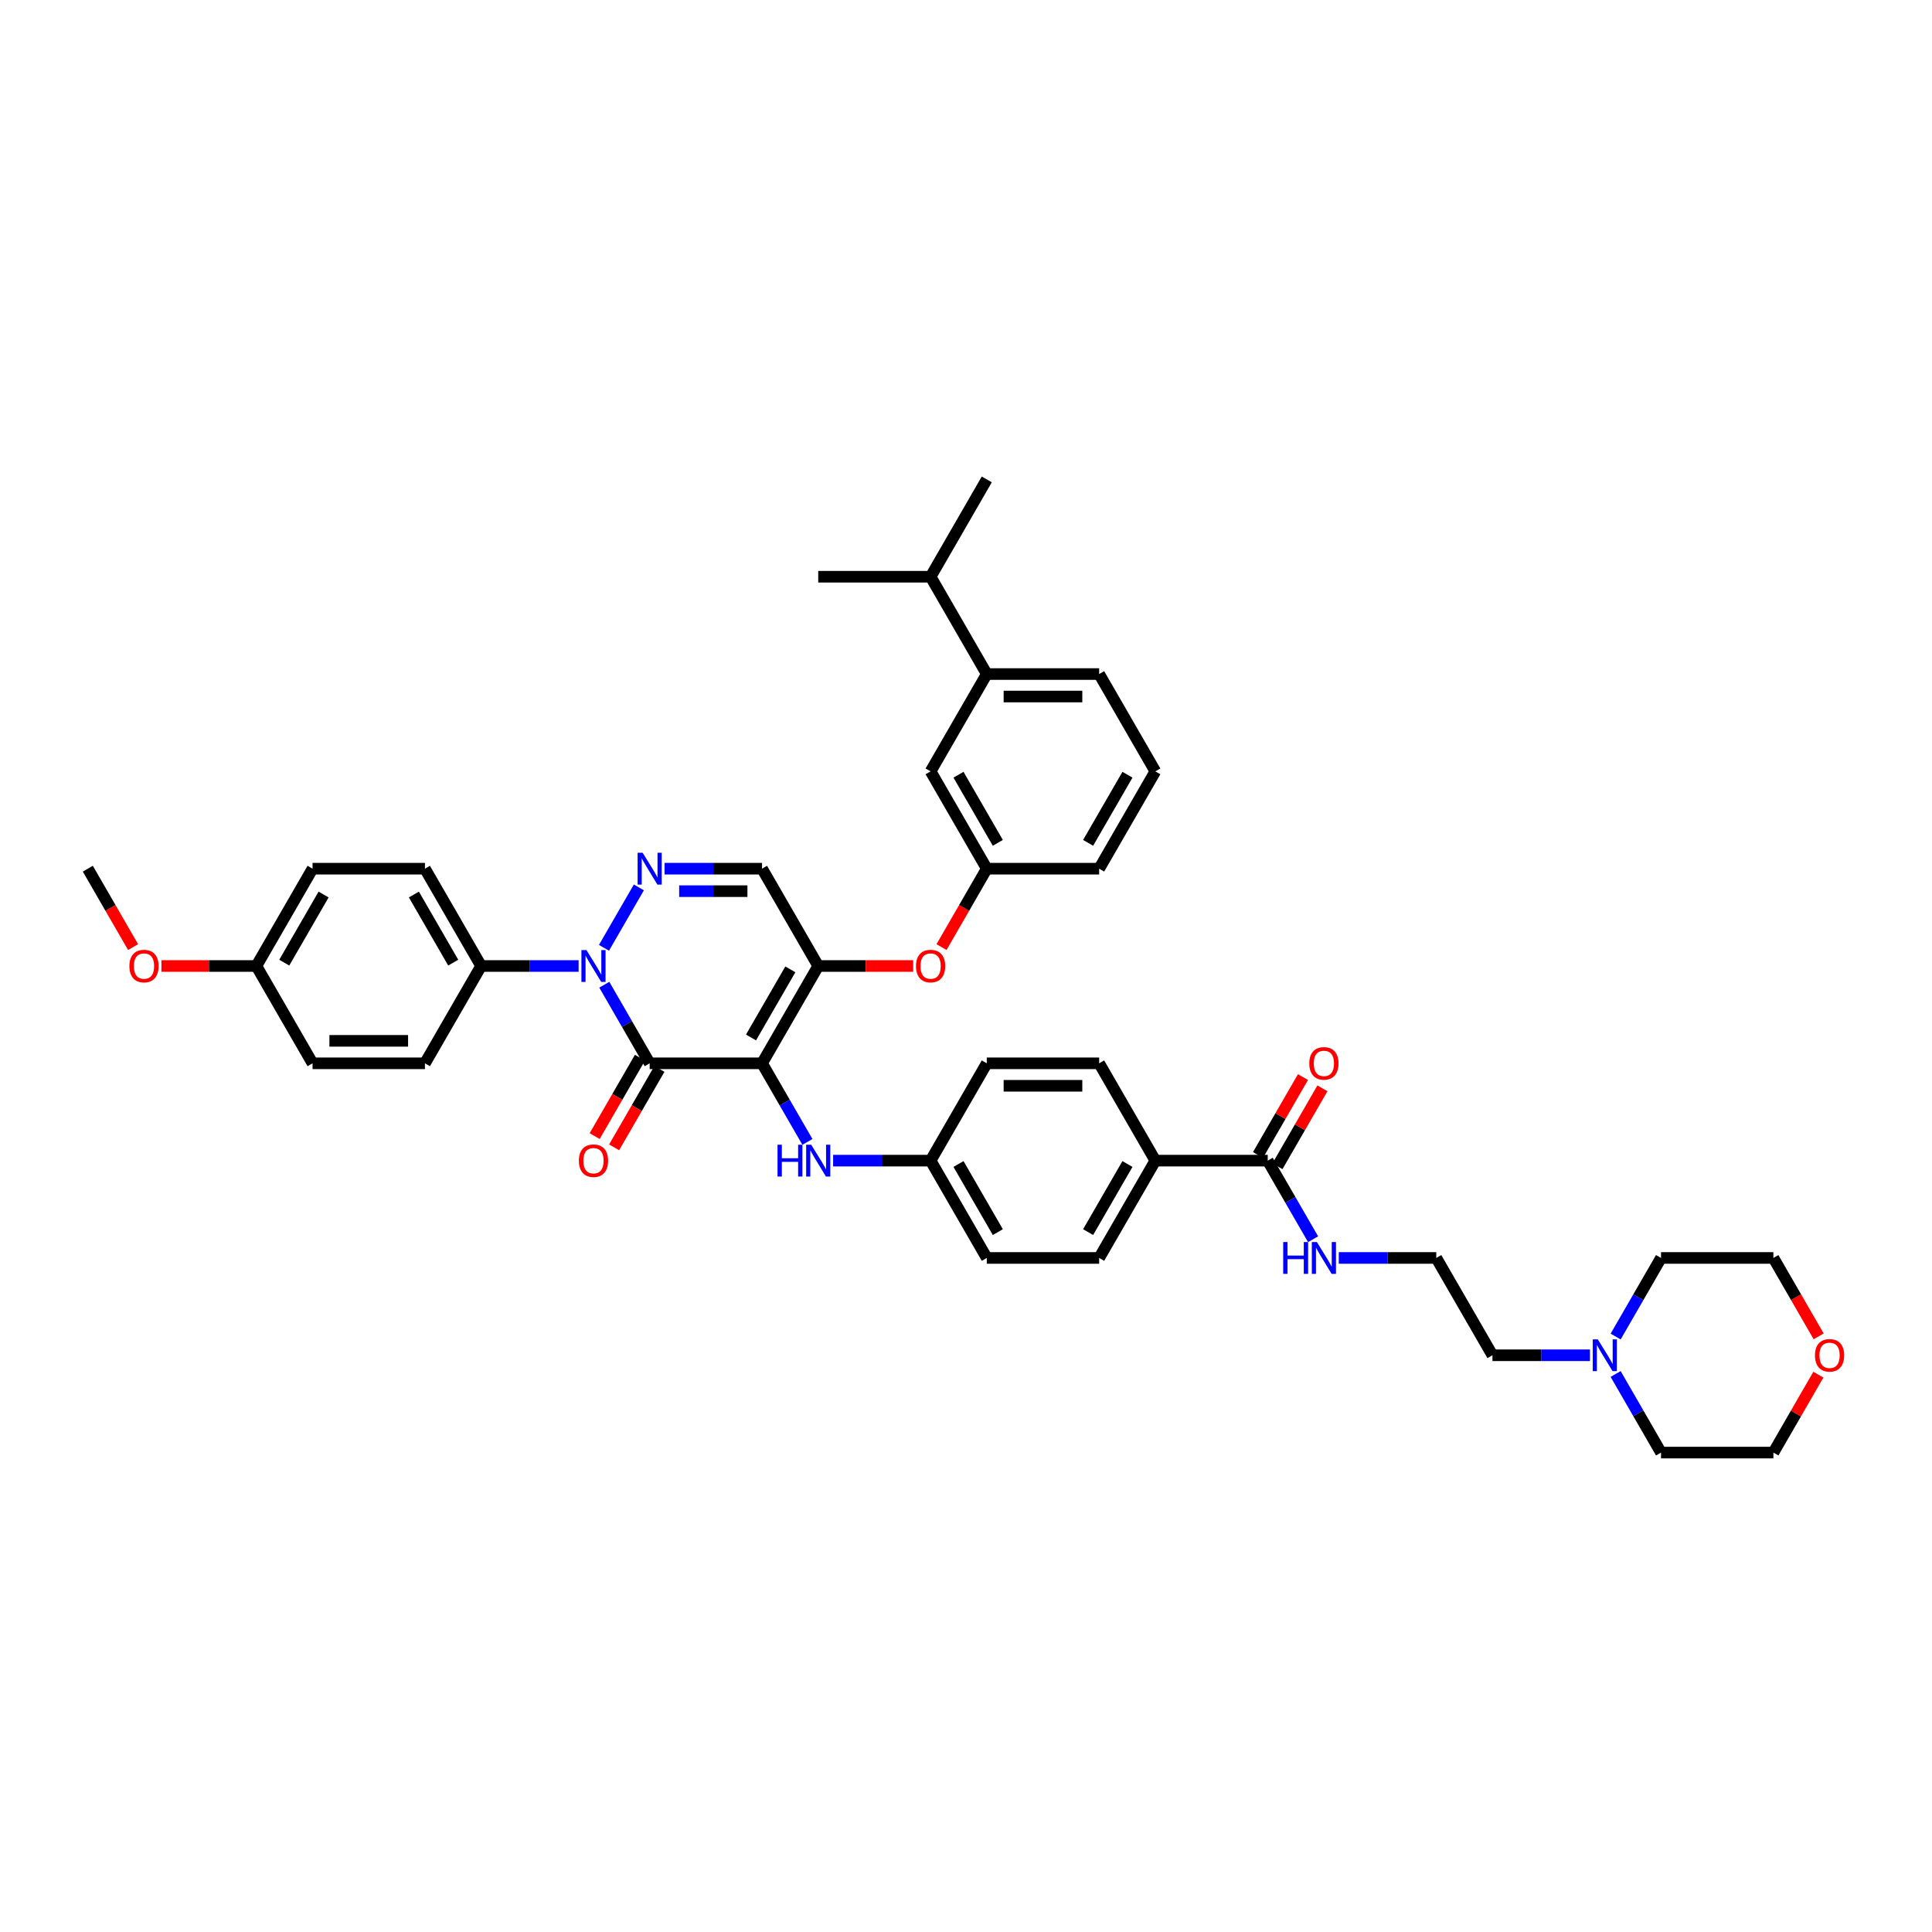 <?xml version='1.0' encoding='iso-8859-1'?>
<svg version='1.1' baseProfile='full'
              xmlns='http://www.w3.org/2000/svg'
                      xmlns:rdkit='http://www.rdkit.org/xml'
                      xmlns:xlink='http://www.w3.org/1999/xlink'
                  xml:space='preserve'
width='1000px' height='1000px' viewBox='0 0 1000 1000'>
<!-- END OF HEADER -->
<rect style='opacity:1.0;fill:#FFFFFF;stroke:none' width='1000' height='1000' x='0' y='0'> </rect>
<path class='bond-0' d='M 822.957,701.483 L 797.726,701.483' style='fill:none;fill-rule:evenodd;stroke:#0000FF;stroke-width:6px;stroke-linecap:butt;stroke-linejoin:miter;stroke-opacity:1' />
<path class='bond-0' d='M 797.726,701.483 L 772.495,701.483' style='fill:none;fill-rule:evenodd;stroke:#000000;stroke-width:6px;stroke-linecap:butt;stroke-linejoin:miter;stroke-opacity:1' />
<path class='bond-1' d='M 836.252,691.793 L 847.996,671.453' style='fill:none;fill-rule:evenodd;stroke:#0000FF;stroke-width:6px;stroke-linecap:butt;stroke-linejoin:miter;stroke-opacity:1' />
<path class='bond-1' d='M 847.996,671.453 L 859.739,651.112' style='fill:none;fill-rule:evenodd;stroke:#000000;stroke-width:6px;stroke-linecap:butt;stroke-linejoin:miter;stroke-opacity:1' />
<path class='bond-2' d='M 836.252,711.173 L 847.996,731.514' style='fill:none;fill-rule:evenodd;stroke:#0000FF;stroke-width:6px;stroke-linecap:butt;stroke-linejoin:miter;stroke-opacity:1' />
<path class='bond-2' d='M 847.996,731.514 L 859.739,751.854' style='fill:none;fill-rule:evenodd;stroke:#000000;stroke-width:6px;stroke-linecap:butt;stroke-linejoin:miter;stroke-opacity:1' />
<path class='bond-3' d='M 656.168,600.742 L 667.912,621.082' style='fill:none;fill-rule:evenodd;stroke:#000000;stroke-width:6px;stroke-linecap:butt;stroke-linejoin:miter;stroke-opacity:1' />
<path class='bond-3' d='M 667.912,621.082 L 679.655,641.422' style='fill:none;fill-rule:evenodd;stroke:#0000FF;stroke-width:6px;stroke-linecap:butt;stroke-linejoin:miter;stroke-opacity:1' />
<path class='bond-4' d='M 661.205,603.65 L 672.848,583.484' style='fill:none;fill-rule:evenodd;stroke:#000000;stroke-width:6px;stroke-linecap:butt;stroke-linejoin:miter;stroke-opacity:1' />
<path class='bond-4' d='M 672.848,583.484 L 684.491,563.318' style='fill:none;fill-rule:evenodd;stroke:#FF0000;stroke-width:6px;stroke-linecap:butt;stroke-linejoin:miter;stroke-opacity:1' />
<path class='bond-4' d='M 651.131,597.833 L 662.774,577.668' style='fill:none;fill-rule:evenodd;stroke:#000000;stroke-width:6px;stroke-linecap:butt;stroke-linejoin:miter;stroke-opacity:1' />
<path class='bond-4' d='M 662.774,577.668 L 674.417,557.502' style='fill:none;fill-rule:evenodd;stroke:#FF0000;stroke-width:6px;stroke-linecap:butt;stroke-linejoin:miter;stroke-opacity:1' />
<path class='bond-5' d='M 656.168,600.742 L 598.005,600.742' style='fill:none;fill-rule:evenodd;stroke:#000000;stroke-width:6px;stroke-linecap:butt;stroke-linejoin:miter;stroke-opacity:1' />
<path class='bond-6' d='M 692.951,651.112 L 718.182,651.112' style='fill:none;fill-rule:evenodd;stroke:#0000FF;stroke-width:6px;stroke-linecap:butt;stroke-linejoin:miter;stroke-opacity:1' />
<path class='bond-6' d='M 718.182,651.112 L 743.413,651.112' style='fill:none;fill-rule:evenodd;stroke:#000000;stroke-width:6px;stroke-linecap:butt;stroke-linejoin:miter;stroke-opacity:1' />
<path class='bond-7' d='M 941.188,711.522 L 929.545,731.688' style='fill:none;fill-rule:evenodd;stroke:#FF0000;stroke-width:6px;stroke-linecap:butt;stroke-linejoin:miter;stroke-opacity:1' />
<path class='bond-7' d='M 929.545,731.688 L 917.903,751.854' style='fill:none;fill-rule:evenodd;stroke:#000000;stroke-width:6px;stroke-linecap:butt;stroke-linejoin:miter;stroke-opacity:1' />
<path class='bond-8' d='M 941.336,691.7 L 929.619,671.406' style='fill:none;fill-rule:evenodd;stroke:#FF0000;stroke-width:6px;stroke-linecap:butt;stroke-linejoin:miter;stroke-opacity:1' />
<path class='bond-8' d='M 929.619,671.406 L 917.903,651.112' style='fill:none;fill-rule:evenodd;stroke:#000000;stroke-width:6px;stroke-linecap:butt;stroke-linejoin:miter;stroke-opacity:1' />
<path class='bond-9' d='M 423.515,500 L 394.434,449.629' style='fill:none;fill-rule:evenodd;stroke:#000000;stroke-width:6px;stroke-linecap:butt;stroke-linejoin:miter;stroke-opacity:1' />
<path class='bond-10' d='M 423.515,500 L 394.434,550.371' style='fill:none;fill-rule:evenodd;stroke:#000000;stroke-width:6px;stroke-linecap:butt;stroke-linejoin:miter;stroke-opacity:1' />
<path class='bond-10' d='M 409.079,501.739 L 388.722,536.999' style='fill:none;fill-rule:evenodd;stroke:#000000;stroke-width:6px;stroke-linecap:butt;stroke-linejoin:miter;stroke-opacity:1' />
<path class='bond-11' d='M 423.515,500 L 448.089,500' style='fill:none;fill-rule:evenodd;stroke:#000000;stroke-width:6px;stroke-linecap:butt;stroke-linejoin:miter;stroke-opacity:1' />
<path class='bond-11' d='M 448.089,500 L 472.663,500' style='fill:none;fill-rule:evenodd;stroke:#FF0000;stroke-width:6px;stroke-linecap:butt;stroke-linejoin:miter;stroke-opacity:1' />
<path class='bond-12' d='M 394.434,449.629 L 369.203,449.629' style='fill:none;fill-rule:evenodd;stroke:#000000;stroke-width:6px;stroke-linecap:butt;stroke-linejoin:miter;stroke-opacity:1' />
<path class='bond-12' d='M 369.203,449.629 L 343.971,449.629' style='fill:none;fill-rule:evenodd;stroke:#0000FF;stroke-width:6px;stroke-linecap:butt;stroke-linejoin:miter;stroke-opacity:1' />
<path class='bond-12' d='M 386.864,461.262 L 369.203,461.262' style='fill:none;fill-rule:evenodd;stroke:#000000;stroke-width:6px;stroke-linecap:butt;stroke-linejoin:miter;stroke-opacity:1' />
<path class='bond-12' d='M 369.203,461.262 L 351.541,461.262' style='fill:none;fill-rule:evenodd;stroke:#0000FF;stroke-width:6px;stroke-linecap:butt;stroke-linejoin:miter;stroke-opacity:1' />
<path class='bond-13' d='M 330.676,459.319 L 312.622,490.59' style='fill:none;fill-rule:evenodd;stroke:#0000FF;stroke-width:6px;stroke-linecap:butt;stroke-linejoin:miter;stroke-opacity:1' />
<path class='bond-14' d='M 299.488,500 L 274.257,500' style='fill:none;fill-rule:evenodd;stroke:#0000FF;stroke-width:6px;stroke-linecap:butt;stroke-linejoin:miter;stroke-opacity:1' />
<path class='bond-14' d='M 274.257,500 L 249.026,500' style='fill:none;fill-rule:evenodd;stroke:#000000;stroke-width:6px;stroke-linecap:butt;stroke-linejoin:miter;stroke-opacity:1' />
<path class='bond-15' d='M 312.783,509.69 L 324.527,530.03' style='fill:none;fill-rule:evenodd;stroke:#0000FF;stroke-width:6px;stroke-linecap:butt;stroke-linejoin:miter;stroke-opacity:1' />
<path class='bond-15' d='M 324.527,530.03 L 336.271,550.371' style='fill:none;fill-rule:evenodd;stroke:#000000;stroke-width:6px;stroke-linecap:butt;stroke-linejoin:miter;stroke-opacity:1' />
<path class='bond-16' d='M 336.271,550.371 L 394.434,550.371' style='fill:none;fill-rule:evenodd;stroke:#000000;stroke-width:6px;stroke-linecap:butt;stroke-linejoin:miter;stroke-opacity:1' />
<path class='bond-17' d='M 331.233,547.463 L 319.517,567.757' style='fill:none;fill-rule:evenodd;stroke:#000000;stroke-width:6px;stroke-linecap:butt;stroke-linejoin:miter;stroke-opacity:1' />
<path class='bond-17' d='M 319.517,567.757 L 307.8,588.05' style='fill:none;fill-rule:evenodd;stroke:#FF0000;stroke-width:6px;stroke-linecap:butt;stroke-linejoin:miter;stroke-opacity:1' />
<path class='bond-17' d='M 341.308,553.279 L 329.591,573.573' style='fill:none;fill-rule:evenodd;stroke:#000000;stroke-width:6px;stroke-linecap:butt;stroke-linejoin:miter;stroke-opacity:1' />
<path class='bond-17' d='M 329.591,573.573 L 317.874,593.867' style='fill:none;fill-rule:evenodd;stroke:#FF0000;stroke-width:6px;stroke-linecap:butt;stroke-linejoin:miter;stroke-opacity:1' />
<path class='bond-18' d='M 394.434,550.371 L 406.177,570.711' style='fill:none;fill-rule:evenodd;stroke:#000000;stroke-width:6px;stroke-linecap:butt;stroke-linejoin:miter;stroke-opacity:1' />
<path class='bond-18' d='M 406.177,570.711 L 417.921,591.052' style='fill:none;fill-rule:evenodd;stroke:#0000FF;stroke-width:6px;stroke-linecap:butt;stroke-linejoin:miter;stroke-opacity:1' />
<path class='bond-19' d='M 487.327,490.217 L 499.044,469.923' style='fill:none;fill-rule:evenodd;stroke:#FF0000;stroke-width:6px;stroke-linecap:butt;stroke-linejoin:miter;stroke-opacity:1' />
<path class='bond-19' d='M 499.044,469.923 L 510.76,449.629' style='fill:none;fill-rule:evenodd;stroke:#000000;stroke-width:6px;stroke-linecap:butt;stroke-linejoin:miter;stroke-opacity:1' />
<path class='bond-20' d='M 431.216,600.742 L 456.447,600.742' style='fill:none;fill-rule:evenodd;stroke:#0000FF;stroke-width:6px;stroke-linecap:butt;stroke-linejoin:miter;stroke-opacity:1' />
<path class='bond-20' d='M 456.447,600.742 L 481.679,600.742' style='fill:none;fill-rule:evenodd;stroke:#000000;stroke-width:6px;stroke-linecap:butt;stroke-linejoin:miter;stroke-opacity:1' />
<path class='bond-21' d='M 510.76,651.112 L 481.679,600.742' style='fill:none;fill-rule:evenodd;stroke:#000000;stroke-width:6px;stroke-linecap:butt;stroke-linejoin:miter;stroke-opacity:1' />
<path class='bond-21' d='M 516.472,637.74 L 496.115,602.481' style='fill:none;fill-rule:evenodd;stroke:#000000;stroke-width:6px;stroke-linecap:butt;stroke-linejoin:miter;stroke-opacity:1' />
<path class='bond-22' d='M 510.76,651.112 L 568.923,651.112' style='fill:none;fill-rule:evenodd;stroke:#000000;stroke-width:6px;stroke-linecap:butt;stroke-linejoin:miter;stroke-opacity:1' />
<path class='bond-23' d='M 481.679,600.742 L 510.76,550.371' style='fill:none;fill-rule:evenodd;stroke:#000000;stroke-width:6px;stroke-linecap:butt;stroke-linejoin:miter;stroke-opacity:1' />
<path class='bond-24' d='M 510.76,550.371 L 568.923,550.371' style='fill:none;fill-rule:evenodd;stroke:#000000;stroke-width:6px;stroke-linecap:butt;stroke-linejoin:miter;stroke-opacity:1' />
<path class='bond-24' d='M 519.485,562.003 L 560.199,562.003' style='fill:none;fill-rule:evenodd;stroke:#000000;stroke-width:6px;stroke-linecap:butt;stroke-linejoin:miter;stroke-opacity:1' />
<path class='bond-25' d='M 510.76,348.888 L 568.923,348.888' style='fill:none;fill-rule:evenodd;stroke:#000000;stroke-width:6px;stroke-linecap:butt;stroke-linejoin:miter;stroke-opacity:1' />
<path class='bond-25' d='M 519.485,360.52 L 560.199,360.52' style='fill:none;fill-rule:evenodd;stroke:#000000;stroke-width:6px;stroke-linecap:butt;stroke-linejoin:miter;stroke-opacity:1' />
<path class='bond-26' d='M 510.76,348.888 L 481.679,399.258' style='fill:none;fill-rule:evenodd;stroke:#000000;stroke-width:6px;stroke-linecap:butt;stroke-linejoin:miter;stroke-opacity:1' />
<path class='bond-27' d='M 510.76,348.888 L 481.679,298.517' style='fill:none;fill-rule:evenodd;stroke:#000000;stroke-width:6px;stroke-linecap:butt;stroke-linejoin:miter;stroke-opacity:1' />
<path class='bond-28' d='M 568.923,348.888 L 598.005,399.258' style='fill:none;fill-rule:evenodd;stroke:#000000;stroke-width:6px;stroke-linecap:butt;stroke-linejoin:miter;stroke-opacity:1' />
<path class='bond-29' d='M 598.005,399.258 L 568.923,449.629' style='fill:none;fill-rule:evenodd;stroke:#000000;stroke-width:6px;stroke-linecap:butt;stroke-linejoin:miter;stroke-opacity:1' />
<path class='bond-29' d='M 583.569,400.998 L 563.211,436.257' style='fill:none;fill-rule:evenodd;stroke:#000000;stroke-width:6px;stroke-linecap:butt;stroke-linejoin:miter;stroke-opacity:1' />
<path class='bond-30' d='M 249.026,500 L 219.944,449.629' style='fill:none;fill-rule:evenodd;stroke:#000000;stroke-width:6px;stroke-linecap:butt;stroke-linejoin:miter;stroke-opacity:1' />
<path class='bond-30' d='M 234.589,498.261 L 214.232,463.001' style='fill:none;fill-rule:evenodd;stroke:#000000;stroke-width:6px;stroke-linecap:butt;stroke-linejoin:miter;stroke-opacity:1' />
<path class='bond-31' d='M 249.026,500 L 219.944,550.371' style='fill:none;fill-rule:evenodd;stroke:#000000;stroke-width:6px;stroke-linecap:butt;stroke-linejoin:miter;stroke-opacity:1' />
<path class='bond-32' d='M 132.699,500 L 161.781,449.629' style='fill:none;fill-rule:evenodd;stroke:#000000;stroke-width:6px;stroke-linecap:butt;stroke-linejoin:miter;stroke-opacity:1' />
<path class='bond-32' d='M 147.136,498.261 L 167.493,463.001' style='fill:none;fill-rule:evenodd;stroke:#000000;stroke-width:6px;stroke-linecap:butt;stroke-linejoin:miter;stroke-opacity:1' />
<path class='bond-33' d='M 132.699,500 L 108.125,500' style='fill:none;fill-rule:evenodd;stroke:#000000;stroke-width:6px;stroke-linecap:butt;stroke-linejoin:miter;stroke-opacity:1' />
<path class='bond-33' d='M 108.125,500 L 83.551,500' style='fill:none;fill-rule:evenodd;stroke:#FF0000;stroke-width:6px;stroke-linecap:butt;stroke-linejoin:miter;stroke-opacity:1' />
<path class='bond-34' d='M 132.699,500 L 161.781,550.371' style='fill:none;fill-rule:evenodd;stroke:#000000;stroke-width:6px;stroke-linecap:butt;stroke-linejoin:miter;stroke-opacity:1' />
<path class='bond-35' d='M 219.944,449.629 L 161.781,449.629' style='fill:none;fill-rule:evenodd;stroke:#000000;stroke-width:6px;stroke-linecap:butt;stroke-linejoin:miter;stroke-opacity:1' />
<path class='bond-36' d='M 219.944,550.371 L 161.781,550.371' style='fill:none;fill-rule:evenodd;stroke:#000000;stroke-width:6px;stroke-linecap:butt;stroke-linejoin:miter;stroke-opacity:1' />
<path class='bond-36' d='M 211.22,538.738 L 170.505,538.738' style='fill:none;fill-rule:evenodd;stroke:#000000;stroke-width:6px;stroke-linecap:butt;stroke-linejoin:miter;stroke-opacity:1' />
<path class='bond-37' d='M 68.888,490.217 L 57.171,469.923' style='fill:none;fill-rule:evenodd;stroke:#FF0000;stroke-width:6px;stroke-linecap:butt;stroke-linejoin:miter;stroke-opacity:1' />
<path class='bond-37' d='M 57.171,469.923 L 45.455,449.629' style='fill:none;fill-rule:evenodd;stroke:#000000;stroke-width:6px;stroke-linecap:butt;stroke-linejoin:miter;stroke-opacity:1' />
<path class='bond-38' d='M 568.923,449.629 L 510.76,449.629' style='fill:none;fill-rule:evenodd;stroke:#000000;stroke-width:6px;stroke-linecap:butt;stroke-linejoin:miter;stroke-opacity:1' />
<path class='bond-39' d='M 510.76,449.629 L 481.679,399.258' style='fill:none;fill-rule:evenodd;stroke:#000000;stroke-width:6px;stroke-linecap:butt;stroke-linejoin:miter;stroke-opacity:1' />
<path class='bond-39' d='M 516.472,436.257 L 496.115,400.998' style='fill:none;fill-rule:evenodd;stroke:#000000;stroke-width:6px;stroke-linecap:butt;stroke-linejoin:miter;stroke-opacity:1' />
<path class='bond-40' d='M 481.679,298.517 L 510.76,248.146' style='fill:none;fill-rule:evenodd;stroke:#000000;stroke-width:6px;stroke-linecap:butt;stroke-linejoin:miter;stroke-opacity:1' />
<path class='bond-41' d='M 481.679,298.517 L 423.515,298.517' style='fill:none;fill-rule:evenodd;stroke:#000000;stroke-width:6px;stroke-linecap:butt;stroke-linejoin:miter;stroke-opacity:1' />
<path class='bond-42' d='M 568.923,550.371 L 598.005,600.742' style='fill:none;fill-rule:evenodd;stroke:#000000;stroke-width:6px;stroke-linecap:butt;stroke-linejoin:miter;stroke-opacity:1' />
<path class='bond-43' d='M 598.005,600.742 L 568.923,651.112' style='fill:none;fill-rule:evenodd;stroke:#000000;stroke-width:6px;stroke-linecap:butt;stroke-linejoin:miter;stroke-opacity:1' />
<path class='bond-43' d='M 583.569,602.481 L 563.211,637.74' style='fill:none;fill-rule:evenodd;stroke:#000000;stroke-width:6px;stroke-linecap:butt;stroke-linejoin:miter;stroke-opacity:1' />
<path class='bond-44' d='M 772.495,701.483 L 743.413,651.112' style='fill:none;fill-rule:evenodd;stroke:#000000;stroke-width:6px;stroke-linecap:butt;stroke-linejoin:miter;stroke-opacity:1' />
<path class='bond-45' d='M 859.739,651.112 L 917.903,651.112' style='fill:none;fill-rule:evenodd;stroke:#000000;stroke-width:6px;stroke-linecap:butt;stroke-linejoin:miter;stroke-opacity:1' />
<path class='bond-46' d='M 859.739,751.854 L 917.903,751.854' style='fill:none;fill-rule:evenodd;stroke:#000000;stroke-width:6px;stroke-linecap:butt;stroke-linejoin:miter;stroke-opacity:1' />
<path  class='atom-0' d='M 827.017 693.247
L 832.414 701.972
Q 832.949 702.833, 833.81 704.391
Q 834.671 705.95, 834.718 706.043
L 834.718 693.247
L 836.905 693.247
L 836.905 709.719
L 834.648 709.719
L 828.855 700.18
Q 828.18 699.064, 827.459 697.784
Q 826.761 696.504, 826.552 696.109
L 826.552 709.719
L 824.411 709.719
L 824.411 693.247
L 827.017 693.247
' fill='#0000FF'/>
<path  class='atom-2' d='M 664.183 642.877
L 666.417 642.877
L 666.417 649.879
L 674.839 649.879
L 674.839 642.877
L 677.072 642.877
L 677.072 659.348
L 674.839 659.348
L 674.839 651.741
L 666.417 651.741
L 666.417 659.348
L 664.183 659.348
L 664.183 642.877
' fill='#0000FF'/>
<path  class='atom-2' d='M 681.609 642.877
L 687.006 651.601
Q 687.541 652.462, 688.402 654.021
Q 689.263 655.579, 689.31 655.672
L 689.31 642.877
L 691.497 642.877
L 691.497 659.348
L 689.24 659.348
L 683.447 649.81
Q 682.772 648.693, 682.051 647.413
Q 681.353 646.134, 681.143 645.738
L 681.143 659.348
L 679.003 659.348
L 679.003 642.877
L 681.609 642.877
' fill='#0000FF'/>
<path  class='atom-3' d='M 677.689 550.417
Q 677.689 546.462, 679.643 544.252
Q 681.597 542.042, 685.25 542.042
Q 688.902 542.042, 690.857 544.252
Q 692.811 546.462, 692.811 550.417
Q 692.811 554.419, 690.833 556.699
Q 688.856 558.956, 685.25 558.956
Q 681.62 558.956, 679.643 556.699
Q 677.689 554.442, 677.689 550.417
M 685.25 557.094
Q 687.762 557.094, 689.112 555.419
Q 690.484 553.721, 690.484 550.417
Q 690.484 547.183, 689.112 545.555
Q 687.762 543.903, 685.25 543.903
Q 682.737 543.903, 681.365 545.532
Q 680.015 547.16, 680.015 550.417
Q 680.015 553.744, 681.365 555.419
Q 682.737 557.094, 685.25 557.094
' fill='#FF0000'/>
<path  class='atom-4' d='M 939.423 701.53
Q 939.423 697.575, 941.377 695.364
Q 943.332 693.154, 946.984 693.154
Q 950.637 693.154, 952.591 695.364
Q 954.545 697.575, 954.545 701.53
Q 954.545 705.531, 952.568 707.811
Q 950.59 710.068, 946.984 710.068
Q 943.355 710.068, 941.377 707.811
Q 939.423 705.555, 939.423 701.53
M 946.984 708.207
Q 949.497 708.207, 950.846 706.532
Q 952.219 704.833, 952.219 701.53
Q 952.219 698.296, 950.846 696.667
Q 949.497 695.016, 946.984 695.016
Q 944.472 695.016, 943.099 696.644
Q 941.75 698.273, 941.75 701.53
Q 941.75 704.857, 943.099 706.532
Q 944.472 708.207, 946.984 708.207
' fill='#FF0000'/>
<path  class='atom-7' d='M 332.63 441.393
L 338.027 450.118
Q 338.562 450.979, 339.423 452.537
Q 340.284 454.096, 340.33 454.189
L 340.33 441.393
L 342.517 441.393
L 342.517 457.865
L 340.261 457.865
L 334.468 448.326
Q 333.793 447.21, 333.072 445.93
Q 332.374 444.65, 332.164 444.255
L 332.164 457.865
L 330.024 457.865
L 330.024 441.393
L 332.63 441.393
' fill='#0000FF'/>
<path  class='atom-8' d='M 303.548 491.764
L 308.946 500.489
Q 309.481 501.349, 310.341 502.908
Q 311.202 504.467, 311.249 504.56
L 311.249 491.764
L 313.436 491.764
L 313.436 508.236
L 311.179 508.236
L 305.386 498.697
Q 304.711 497.58, 303.99 496.301
Q 303.292 495.021, 303.083 494.626
L 303.083 508.236
L 300.942 508.236
L 300.942 491.764
L 303.548 491.764
' fill='#0000FF'/>
<path  class='atom-11' d='M 474.117 500.047
Q 474.117 496.091, 476.072 493.881
Q 478.026 491.671, 481.679 491.671
Q 485.331 491.671, 487.286 493.881
Q 489.24 496.091, 489.24 500.047
Q 489.24 504.048, 487.262 506.328
Q 485.285 508.585, 481.679 508.585
Q 478.049 508.585, 476.072 506.328
Q 474.117 504.071, 474.117 500.047
M 481.679 506.724
Q 484.191 506.724, 485.541 505.049
Q 486.913 503.35, 486.913 500.047
Q 486.913 496.813, 485.541 495.184
Q 484.191 493.532, 481.679 493.532
Q 479.166 493.532, 477.793 495.161
Q 476.444 496.789, 476.444 500.047
Q 476.444 503.373, 477.793 505.049
Q 479.166 506.724, 481.679 506.724
' fill='#FF0000'/>
<path  class='atom-12' d='M 402.449 592.506
L 404.682 592.506
L 404.682 599.509
L 413.104 599.509
L 413.104 592.506
L 415.338 592.506
L 415.338 608.978
L 413.104 608.978
L 413.104 601.37
L 404.682 601.37
L 404.682 608.978
L 402.449 608.978
L 402.449 592.506
' fill='#0000FF'/>
<path  class='atom-12' d='M 419.874 592.506
L 425.272 601.23
Q 425.807 602.091, 426.668 603.65
Q 427.529 605.209, 427.575 605.302
L 427.575 592.506
L 429.762 592.506
L 429.762 608.978
L 427.505 608.978
L 421.712 599.439
Q 421.038 598.322, 420.316 597.042
Q 419.618 595.763, 419.409 595.367
L 419.409 608.978
L 417.269 608.978
L 417.269 592.506
L 419.874 592.506
' fill='#0000FF'/>
<path  class='atom-13' d='M 299.628 600.788
Q 299.628 596.833, 301.582 594.623
Q 303.536 592.413, 307.189 592.413
Q 310.842 592.413, 312.796 594.623
Q 314.75 596.833, 314.75 600.788
Q 314.75 604.79, 312.773 607.07
Q 310.795 609.327, 307.189 609.327
Q 303.56 609.327, 301.582 607.07
Q 299.628 604.813, 299.628 600.788
M 307.189 607.465
Q 309.702 607.465, 311.051 605.79
Q 312.424 604.092, 312.424 600.788
Q 312.424 597.554, 311.051 595.926
Q 309.702 594.274, 307.189 594.274
Q 304.676 594.274, 303.304 595.902
Q 301.954 597.531, 301.954 600.788
Q 301.954 604.115, 303.304 605.79
Q 304.676 607.465, 307.189 607.465
' fill='#FF0000'/>
<path  class='atom-26' d='M 66.975 500.047
Q 66.975 496.091, 68.929 493.881
Q 70.883 491.671, 74.536 491.671
Q 78.189 491.671, 80.143 493.881
Q 82.097 496.091, 82.097 500.047
Q 82.097 504.048, 80.12 506.328
Q 78.142 508.585, 74.536 508.585
Q 70.907 508.585, 68.929 506.328
Q 66.975 504.071, 66.975 500.047
M 74.536 506.724
Q 77.049 506.724, 78.398 505.049
Q 79.771 503.35, 79.771 500.047
Q 79.771 496.813, 78.398 495.184
Q 77.049 493.532, 74.536 493.532
Q 72.023 493.532, 70.651 495.161
Q 69.302 496.789, 69.302 500.047
Q 69.302 503.373, 70.651 505.049
Q 72.023 506.724, 74.536 506.724
' fill='#FF0000'/>
</svg>
